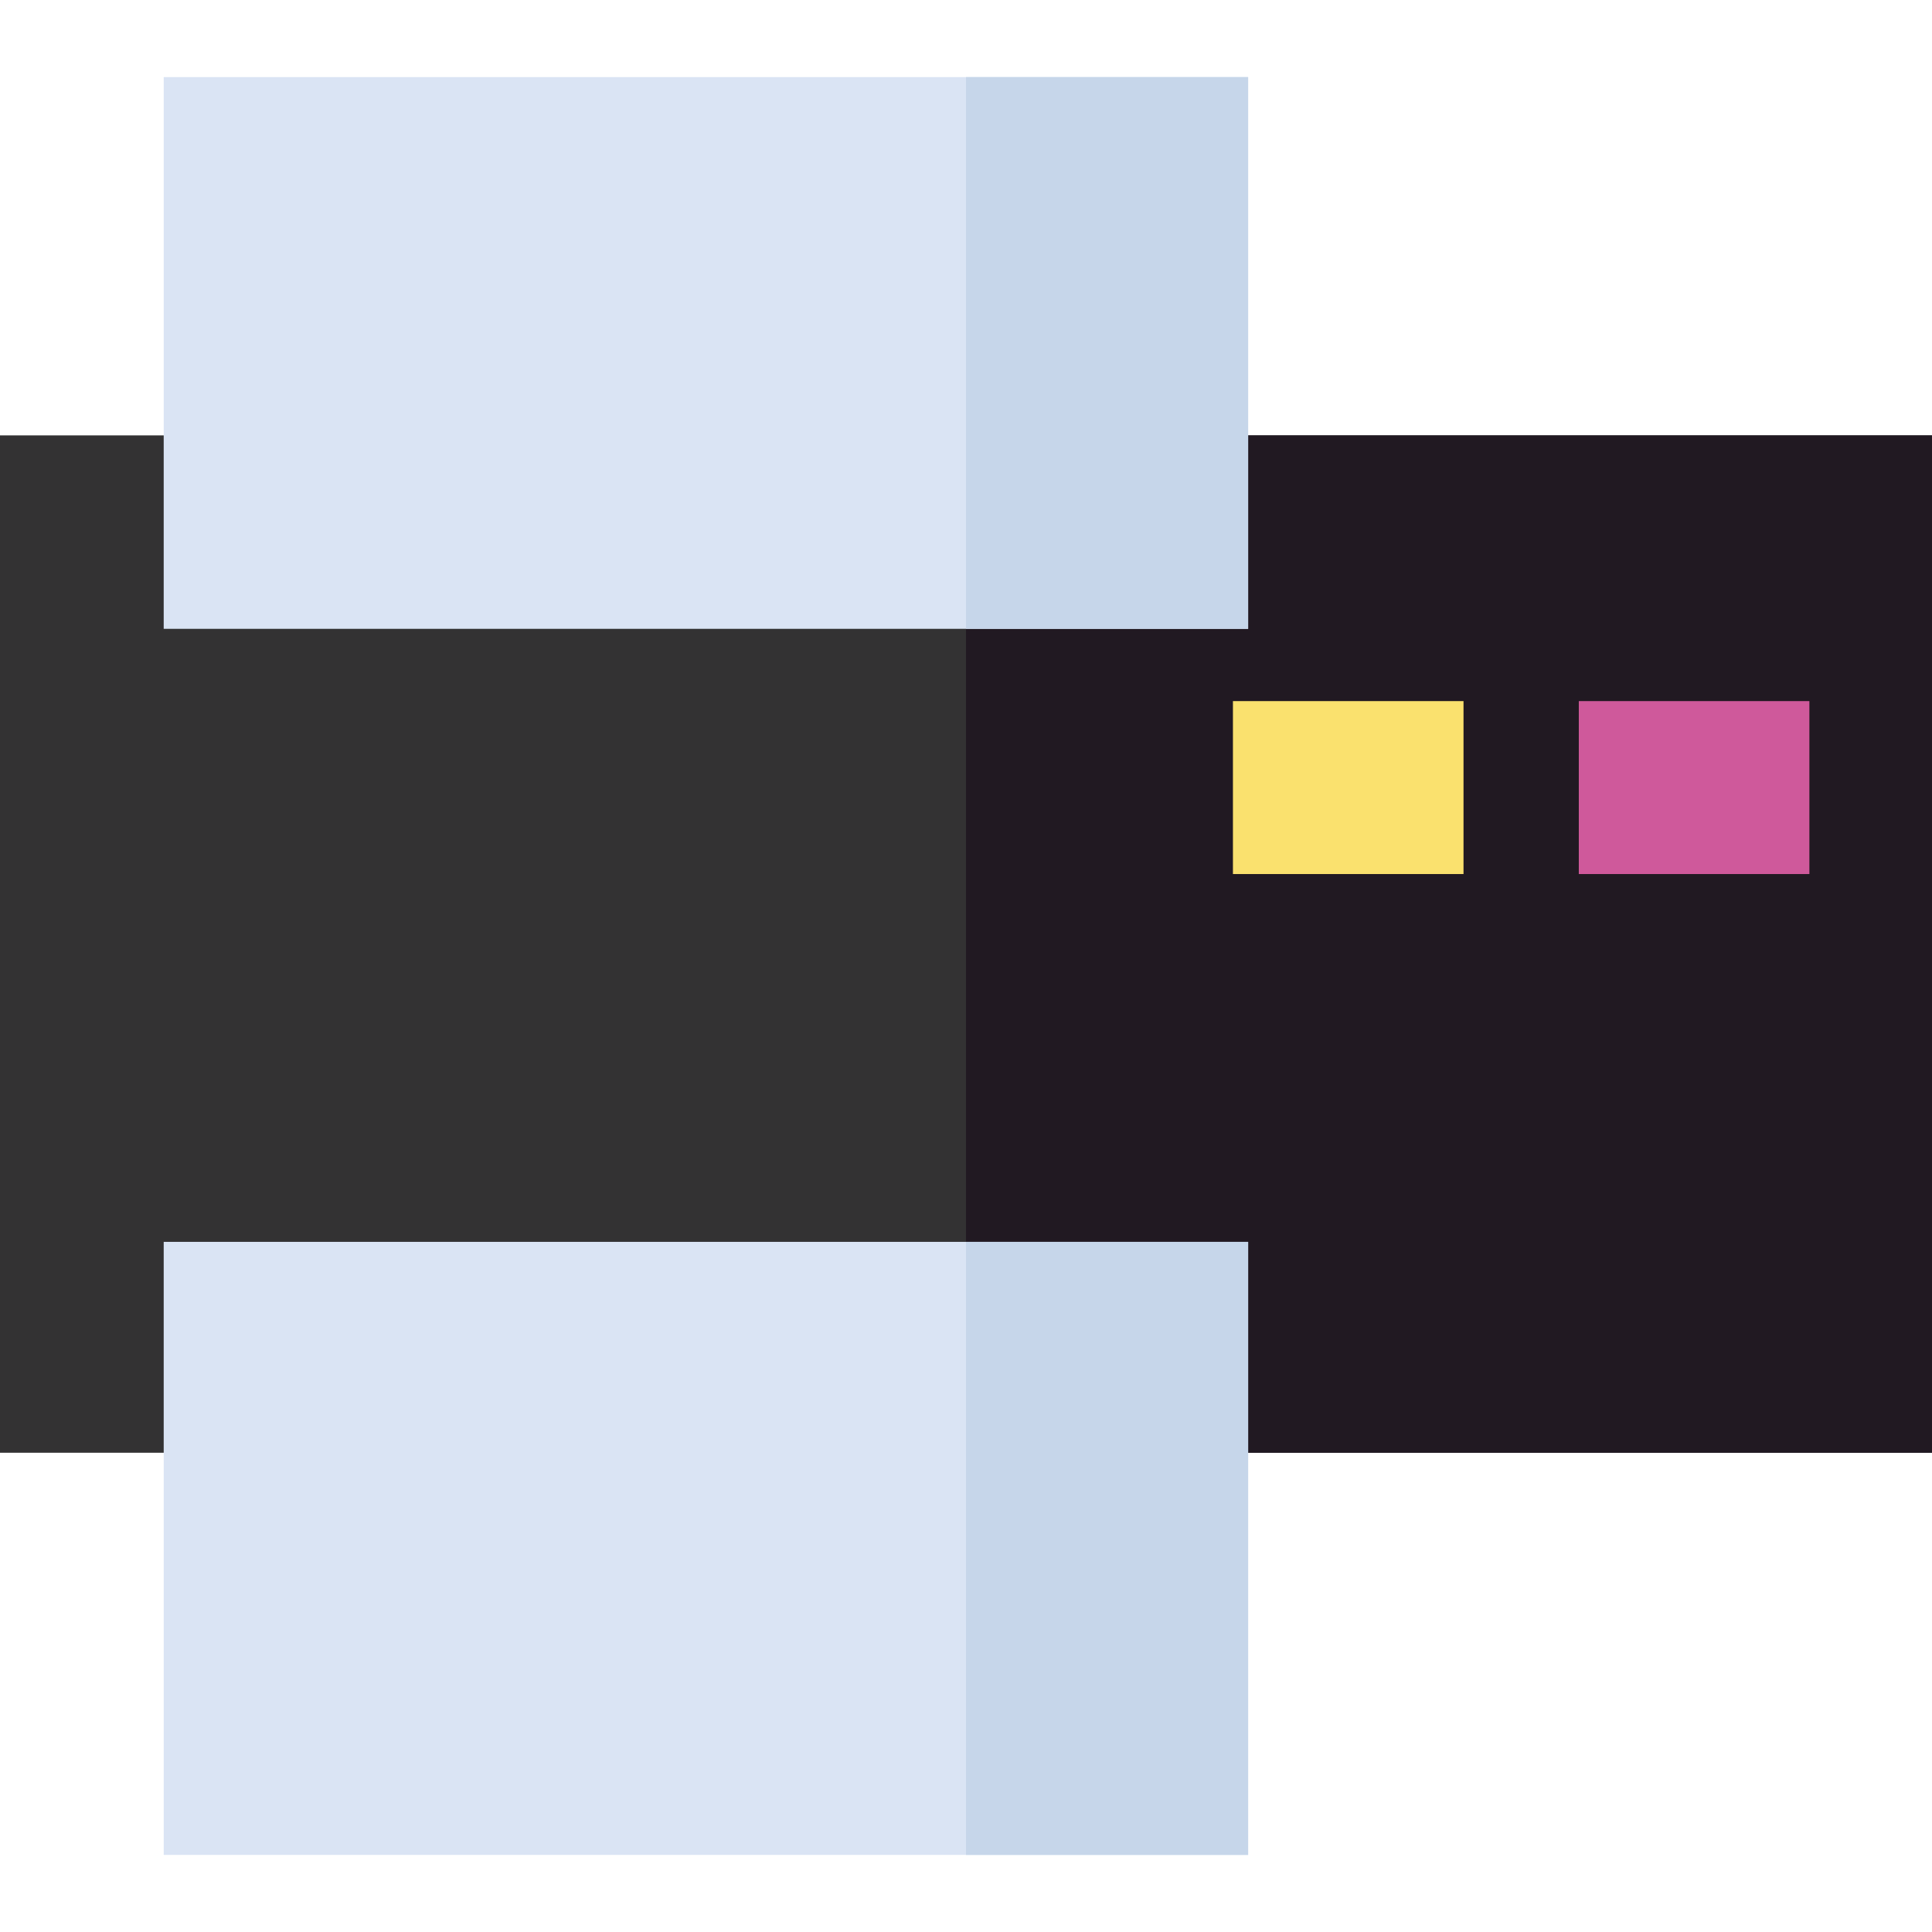 <?xml version="1.0" encoding="iso-8859-1"?>
<!-- Uploaded to: SVG Repo, www.svgrepo.com, Generator: SVG Repo Mixer Tools -->
<svg version="1.1" id="Layer_1" xmlns="http://www.w3.org/2000/svg" xmlns:xlink="http://www.w3.org/1999/xlink" 
	 viewBox="0 0 315.152 315.152" xml:space="preserve">
<g id="XMLID_1428_">
	<g id="XMLID_1429_">
		<rect id="XMLID_188_" y="71.021" style="fill:#333233;" width="315.151" height="165.953"/>
		<rect id="XMLID_1430_" x="157.576" y="71.021" style="fill:#211922;" width="157.576" height="165.953"/>
	</g>
	<g id="XMLID_1431_">
		<rect id="XMLID_185_" x="201.119" y="114.366" style="fill:#FAE16E;" width="37.613" height="28.21"/>
		<rect id="XMLID_184_" x="257.538" y="114.366" style="fill:#CF599B;" width="37.613" height="28.21"/>
	</g>
	<g id="XMLID_1432_">
		<polygon id="XMLID_1435_" style="fill:#DAE4F4;" points="157.576,12.576 26.704,12.576 26.704,102.576 157.576,102.576 
			203.599,102.576 203.599,12.576 		"/>
		<rect id="XMLID_1438_" x="157.576" y="12.576" style="fill:#C6D6EA;" width="46.024" height="90"/>
	</g>
	<g id="XMLID_1439_">
		<polygon id="XMLID_1442_" style="fill:#DAE4F4;" points="157.576,202.576 26.704,202.576 26.704,302.576 157.576,302.576 
			203.599,302.576 203.599,202.576 		"/>
		<rect id="XMLID_1445_" x="157.576" y="202.576" style="fill:#C6D6EA;" width="46.024" height="100"/>
	</g>
</g>
</svg>